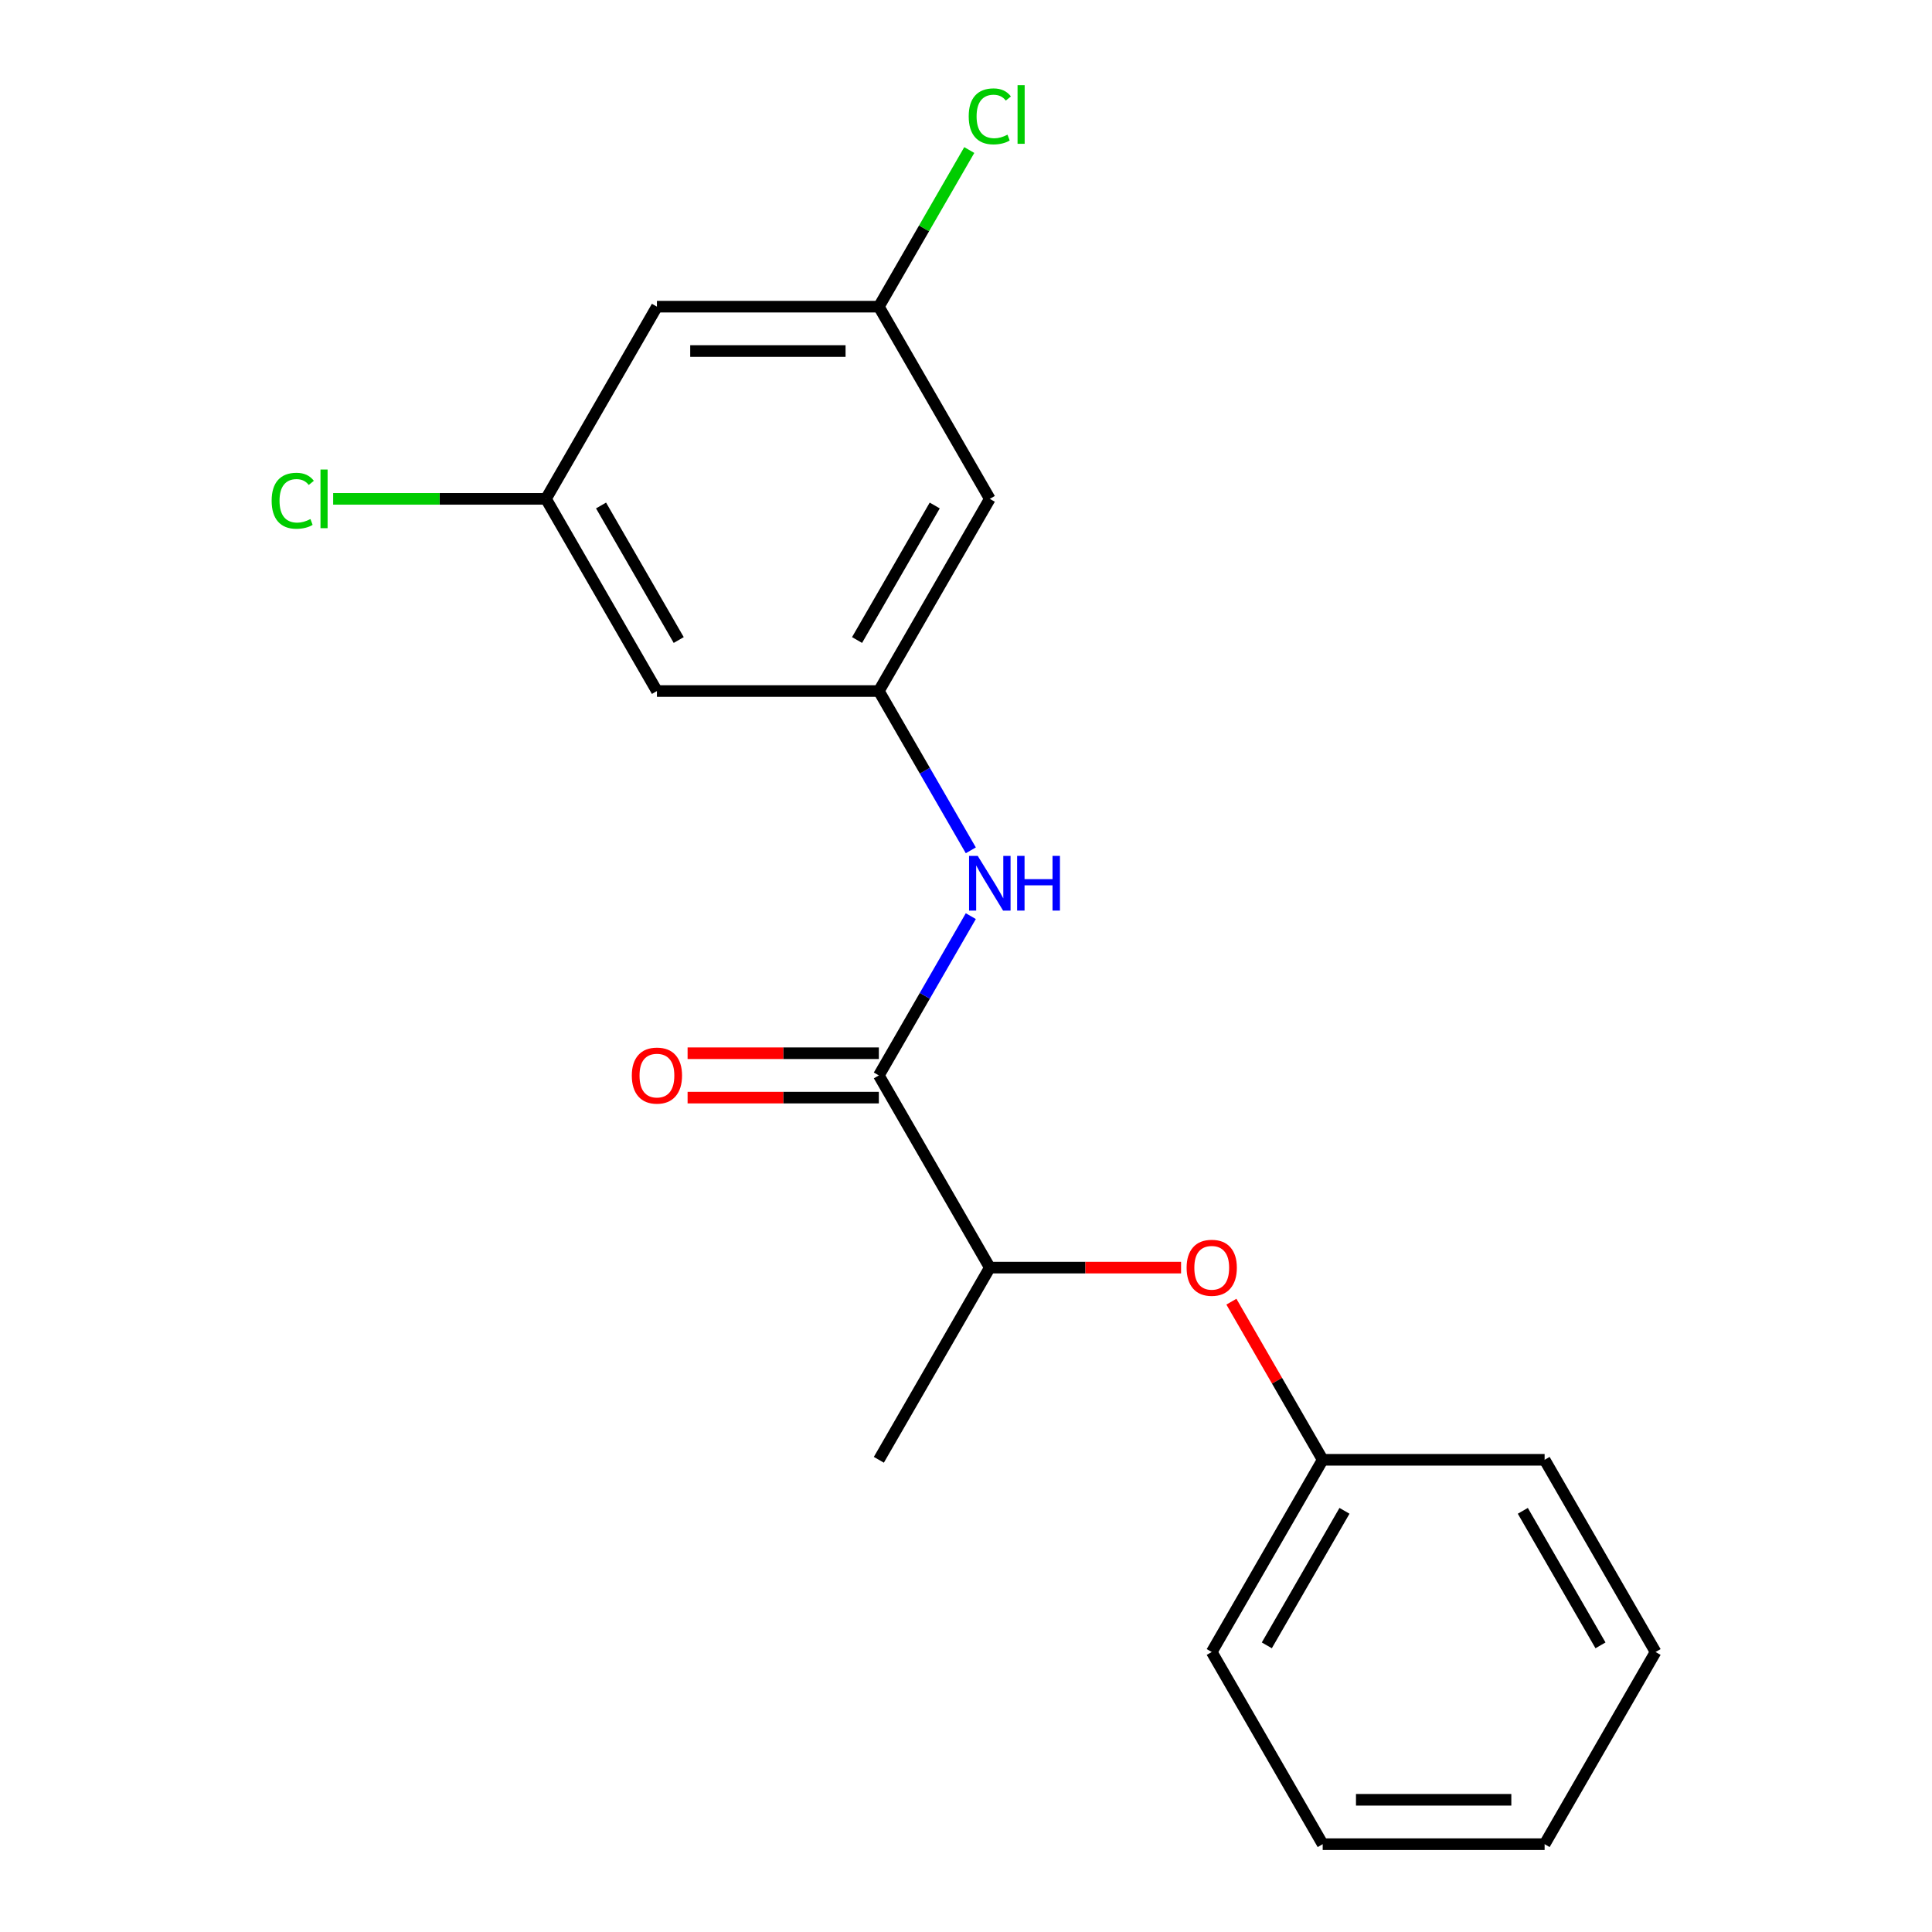 <?xml version='1.0' encoding='iso-8859-1'?>
<svg version='1.1' baseProfile='full'
              xmlns='http://www.w3.org/2000/svg'
                      xmlns:rdkit='http://www.rdkit.org/xml'
                      xmlns:xlink='http://www.w3.org/1999/xlink'
                  xml:space='preserve'
width='1000px' height='1000px' viewBox='0 0 1000 1000'>
<!-- END OF HEADER -->
<rect style='opacity:1.0;fill:#FFFFFF;stroke:none' width='1000' height='1000' x='0' y='0'> </rect>
<path class='bond-0' d='M 454.891,556.637 L 478.691,515.414' style='fill:none;fill-rule:evenodd;stroke:#000000;stroke-width:6px;stroke-linecap:butt;stroke-linejoin:miter;stroke-opacity:1' />
<path class='bond-0' d='M 478.691,515.414 L 502.491,474.192' style='fill:none;fill-rule:evenodd;stroke:#0000FF;stroke-width:6px;stroke-linecap:butt;stroke-linejoin:miter;stroke-opacity:1' />
<path class='bond-2' d='M 454.891,556.637 L 512.324,656.114' style='fill:none;fill-rule:evenodd;stroke:#000000;stroke-width:6px;stroke-linecap:butt;stroke-linejoin:miter;stroke-opacity:1' />
<path class='bond-8' d='M 454.891,545.15 L 405.394,545.15' style='fill:none;fill-rule:evenodd;stroke:#000000;stroke-width:6px;stroke-linecap:butt;stroke-linejoin:miter;stroke-opacity:1' />
<path class='bond-8' d='M 405.394,545.15 L 355.897,545.15' style='fill:none;fill-rule:evenodd;stroke:#FF0000;stroke-width:6px;stroke-linecap:butt;stroke-linejoin:miter;stroke-opacity:1' />
<path class='bond-8' d='M 454.891,568.124 L 405.394,568.124' style='fill:none;fill-rule:evenodd;stroke:#000000;stroke-width:6px;stroke-linecap:butt;stroke-linejoin:miter;stroke-opacity:1' />
<path class='bond-8' d='M 405.394,568.124 L 355.897,568.124' style='fill:none;fill-rule:evenodd;stroke:#FF0000;stroke-width:6px;stroke-linecap:butt;stroke-linejoin:miter;stroke-opacity:1' />
<path class='bond-1' d='M 502.491,440.128 L 478.691,398.905' style='fill:none;fill-rule:evenodd;stroke:#0000FF;stroke-width:6px;stroke-linecap:butt;stroke-linejoin:miter;stroke-opacity:1' />
<path class='bond-1' d='M 478.691,398.905 L 454.891,357.683' style='fill:none;fill-rule:evenodd;stroke:#000000;stroke-width:6px;stroke-linecap:butt;stroke-linejoin:miter;stroke-opacity:1' />
<path class='bond-4' d='M 454.891,357.683 L 512.324,258.206' style='fill:none;fill-rule:evenodd;stroke:#000000;stroke-width:6px;stroke-linecap:butt;stroke-linejoin:miter;stroke-opacity:1' />
<path class='bond-4' d='M 443.611,331.275 L 483.814,261.641' style='fill:none;fill-rule:evenodd;stroke:#000000;stroke-width:6px;stroke-linecap:butt;stroke-linejoin:miter;stroke-opacity:1' />
<path class='bond-5' d='M 454.891,357.683 L 340.025,357.683' style='fill:none;fill-rule:evenodd;stroke:#000000;stroke-width:6px;stroke-linecap:butt;stroke-linejoin:miter;stroke-opacity:1' />
<path class='bond-3' d='M 512.324,656.114 L 561.822,656.114' style='fill:none;fill-rule:evenodd;stroke:#000000;stroke-width:6px;stroke-linecap:butt;stroke-linejoin:miter;stroke-opacity:1' />
<path class='bond-3' d='M 561.822,656.114 L 611.319,656.114' style='fill:none;fill-rule:evenodd;stroke:#FF0000;stroke-width:6px;stroke-linecap:butt;stroke-linejoin:miter;stroke-opacity:1' />
<path class='bond-13' d='M 512.324,656.114 L 454.891,755.591' style='fill:none;fill-rule:evenodd;stroke:#000000;stroke-width:6px;stroke-linecap:butt;stroke-linejoin:miter;stroke-opacity:1' />
<path class='bond-10' d='M 637.37,673.746 L 660.997,714.668' style='fill:none;fill-rule:evenodd;stroke:#FF0000;stroke-width:6px;stroke-linecap:butt;stroke-linejoin:miter;stroke-opacity:1' />
<path class='bond-10' d='M 660.997,714.668 L 684.624,755.591' style='fill:none;fill-rule:evenodd;stroke:#000000;stroke-width:6px;stroke-linecap:butt;stroke-linejoin:miter;stroke-opacity:1' />
<path class='bond-7' d='M 512.324,258.206 L 454.891,158.729' style='fill:none;fill-rule:evenodd;stroke:#000000;stroke-width:6px;stroke-linecap:butt;stroke-linejoin:miter;stroke-opacity:1' />
<path class='bond-6' d='M 340.025,357.683 L 282.592,258.206' style='fill:none;fill-rule:evenodd;stroke:#000000;stroke-width:6px;stroke-linecap:butt;stroke-linejoin:miter;stroke-opacity:1' />
<path class='bond-6' d='M 351.306,331.275 L 311.102,261.641' style='fill:none;fill-rule:evenodd;stroke:#000000;stroke-width:6px;stroke-linecap:butt;stroke-linejoin:miter;stroke-opacity:1' />
<path class='bond-9' d='M 282.592,258.206 L 340.025,158.729' style='fill:none;fill-rule:evenodd;stroke:#000000;stroke-width:6px;stroke-linecap:butt;stroke-linejoin:miter;stroke-opacity:1' />
<path class='bond-12' d='M 282.592,258.206 L 227.515,258.206' style='fill:none;fill-rule:evenodd;stroke:#000000;stroke-width:6px;stroke-linecap:butt;stroke-linejoin:miter;stroke-opacity:1' />
<path class='bond-12' d='M 227.515,258.206 L 172.437,258.206' style='fill:none;fill-rule:evenodd;stroke:#00CC00;stroke-width:6px;stroke-linecap:butt;stroke-linejoin:miter;stroke-opacity:1' />
<path class='bond-11' d='M 454.891,158.729 L 478.293,118.196' style='fill:none;fill-rule:evenodd;stroke:#000000;stroke-width:6px;stroke-linecap:butt;stroke-linejoin:miter;stroke-opacity:1' />
<path class='bond-11' d='M 478.293,118.196 L 501.695,77.663' style='fill:none;fill-rule:evenodd;stroke:#00CC00;stroke-width:6px;stroke-linecap:butt;stroke-linejoin:miter;stroke-opacity:1' />
<path class='bond-19' d='M 454.891,158.729 L 340.025,158.729' style='fill:none;fill-rule:evenodd;stroke:#000000;stroke-width:6px;stroke-linecap:butt;stroke-linejoin:miter;stroke-opacity:1' />
<path class='bond-19' d='M 437.661,181.702 L 357.255,181.702' style='fill:none;fill-rule:evenodd;stroke:#000000;stroke-width:6px;stroke-linecap:butt;stroke-linejoin:miter;stroke-opacity:1' />
<path class='bond-14' d='M 684.624,755.591 L 627.191,855.068' style='fill:none;fill-rule:evenodd;stroke:#000000;stroke-width:6px;stroke-linecap:butt;stroke-linejoin:miter;stroke-opacity:1' />
<path class='bond-14' d='M 695.904,781.999 L 655.701,851.633' style='fill:none;fill-rule:evenodd;stroke:#000000;stroke-width:6px;stroke-linecap:butt;stroke-linejoin:miter;stroke-opacity:1' />
<path class='bond-15' d='M 684.624,755.591 L 799.49,755.591' style='fill:none;fill-rule:evenodd;stroke:#000000;stroke-width:6px;stroke-linecap:butt;stroke-linejoin:miter;stroke-opacity:1' />
<path class='bond-17' d='M 627.191,855.068 L 684.624,954.545' style='fill:none;fill-rule:evenodd;stroke:#000000;stroke-width:6px;stroke-linecap:butt;stroke-linejoin:miter;stroke-opacity:1' />
<path class='bond-16' d='M 799.49,755.591 L 856.923,855.068' style='fill:none;fill-rule:evenodd;stroke:#000000;stroke-width:6px;stroke-linecap:butt;stroke-linejoin:miter;stroke-opacity:1' />
<path class='bond-16' d='M 788.21,781.999 L 828.413,851.633' style='fill:none;fill-rule:evenodd;stroke:#000000;stroke-width:6px;stroke-linecap:butt;stroke-linejoin:miter;stroke-opacity:1' />
<path class='bond-18' d='M 856.923,855.068 L 799.49,954.545' style='fill:none;fill-rule:evenodd;stroke:#000000;stroke-width:6px;stroke-linecap:butt;stroke-linejoin:miter;stroke-opacity:1' />
<path class='bond-20' d='M 684.624,954.545 L 799.49,954.545' style='fill:none;fill-rule:evenodd;stroke:#000000;stroke-width:6px;stroke-linecap:butt;stroke-linejoin:miter;stroke-opacity:1' />
<path class='bond-20' d='M 701.854,931.572 L 782.26,931.572' style='fill:none;fill-rule:evenodd;stroke:#000000;stroke-width:6px;stroke-linecap:butt;stroke-linejoin:miter;stroke-opacity:1' />
<path  class='atom-1' d='M 506.064 443
L 515.344 458
Q 516.264 459.48, 517.744 462.16
Q 519.224 464.84, 519.304 465
L 519.304 443
L 523.064 443
L 523.064 471.32
L 519.184 471.32
L 509.224 454.92
Q 508.064 453, 506.824 450.8
Q 505.624 448.6, 505.264 447.92
L 505.264 471.32
L 501.584 471.32
L 501.584 443
L 506.064 443
' fill='#0000FF'/>
<path  class='atom-1' d='M 526.464 443
L 530.304 443
L 530.304 455.04
L 544.784 455.04
L 544.784 443
L 548.624 443
L 548.624 471.32
L 544.784 471.32
L 544.784 458.24
L 530.304 458.24
L 530.304 471.32
L 526.464 471.32
L 526.464 443
' fill='#0000FF'/>
<path  class='atom-4' d='M 614.191 656.194
Q 614.191 649.394, 617.551 645.594
Q 620.911 641.794, 627.191 641.794
Q 633.471 641.794, 636.831 645.594
Q 640.191 649.394, 640.191 656.194
Q 640.191 663.074, 636.791 666.994
Q 633.391 670.874, 627.191 670.874
Q 620.951 670.874, 617.551 666.994
Q 614.191 663.114, 614.191 656.194
M 627.191 667.674
Q 631.511 667.674, 633.831 664.794
Q 636.191 661.874, 636.191 656.194
Q 636.191 650.634, 633.831 647.834
Q 631.511 644.994, 627.191 644.994
Q 622.871 644.994, 620.511 647.794
Q 618.191 650.594, 618.191 656.194
Q 618.191 661.914, 620.511 664.794
Q 622.871 667.674, 627.191 667.674
' fill='#FF0000'/>
<path  class='atom-9' d='M 327.025 556.717
Q 327.025 549.917, 330.385 546.117
Q 333.745 542.317, 340.025 542.317
Q 346.305 542.317, 349.665 546.117
Q 353.025 549.917, 353.025 556.717
Q 353.025 563.597, 349.625 567.517
Q 346.225 571.397, 340.025 571.397
Q 333.785 571.397, 330.385 567.517
Q 327.025 563.637, 327.025 556.717
M 340.025 568.197
Q 344.345 568.197, 346.665 565.317
Q 349.025 562.397, 349.025 556.717
Q 349.025 551.157, 346.665 548.357
Q 344.345 545.517, 340.025 545.517
Q 335.705 545.517, 333.345 548.317
Q 331.025 551.117, 331.025 556.717
Q 331.025 562.437, 333.345 565.317
Q 335.705 568.197, 340.025 568.197
' fill='#FF0000'/>
<path  class='atom-12' d='M 501.404 60.231
Q 501.404 53.191, 504.684 49.511
Q 508.004 45.791, 514.284 45.791
Q 520.124 45.791, 523.244 49.911
L 520.604 52.071
Q 518.324 49.071, 514.284 49.071
Q 510.004 49.071, 507.724 51.951
Q 505.484 54.791, 505.484 60.231
Q 505.484 65.831, 507.804 68.711
Q 510.164 71.591, 514.724 71.591
Q 517.844 71.591, 521.484 69.711
L 522.604 72.711
Q 521.124 73.671, 518.884 74.231
Q 516.644 74.791, 514.164 74.791
Q 508.004 74.791, 504.684 71.031
Q 501.404 67.271, 501.404 60.231
' fill='#00CC00'/>
<path  class='atom-12' d='M 526.684 44.071
L 530.364 44.071
L 530.364 74.431
L 526.684 74.431
L 526.684 44.071
' fill='#00CC00'/>
<path  class='atom-13' d='M 140.606 259.186
Q 140.606 252.146, 143.886 248.466
Q 147.206 244.746, 153.486 244.746
Q 159.326 244.746, 162.446 248.866
L 159.806 251.026
Q 157.526 248.026, 153.486 248.026
Q 149.206 248.026, 146.926 250.906
Q 144.686 253.746, 144.686 259.186
Q 144.686 264.786, 147.006 267.666
Q 149.366 270.546, 153.926 270.546
Q 157.046 270.546, 160.686 268.666
L 161.806 271.666
Q 160.326 272.626, 158.086 273.186
Q 155.846 273.746, 153.366 273.746
Q 147.206 273.746, 143.886 269.986
Q 140.606 266.226, 140.606 259.186
' fill='#00CC00'/>
<path  class='atom-13' d='M 165.886 243.026
L 169.566 243.026
L 169.566 273.386
L 165.886 273.386
L 165.886 243.026
' fill='#00CC00'/>
</svg>

